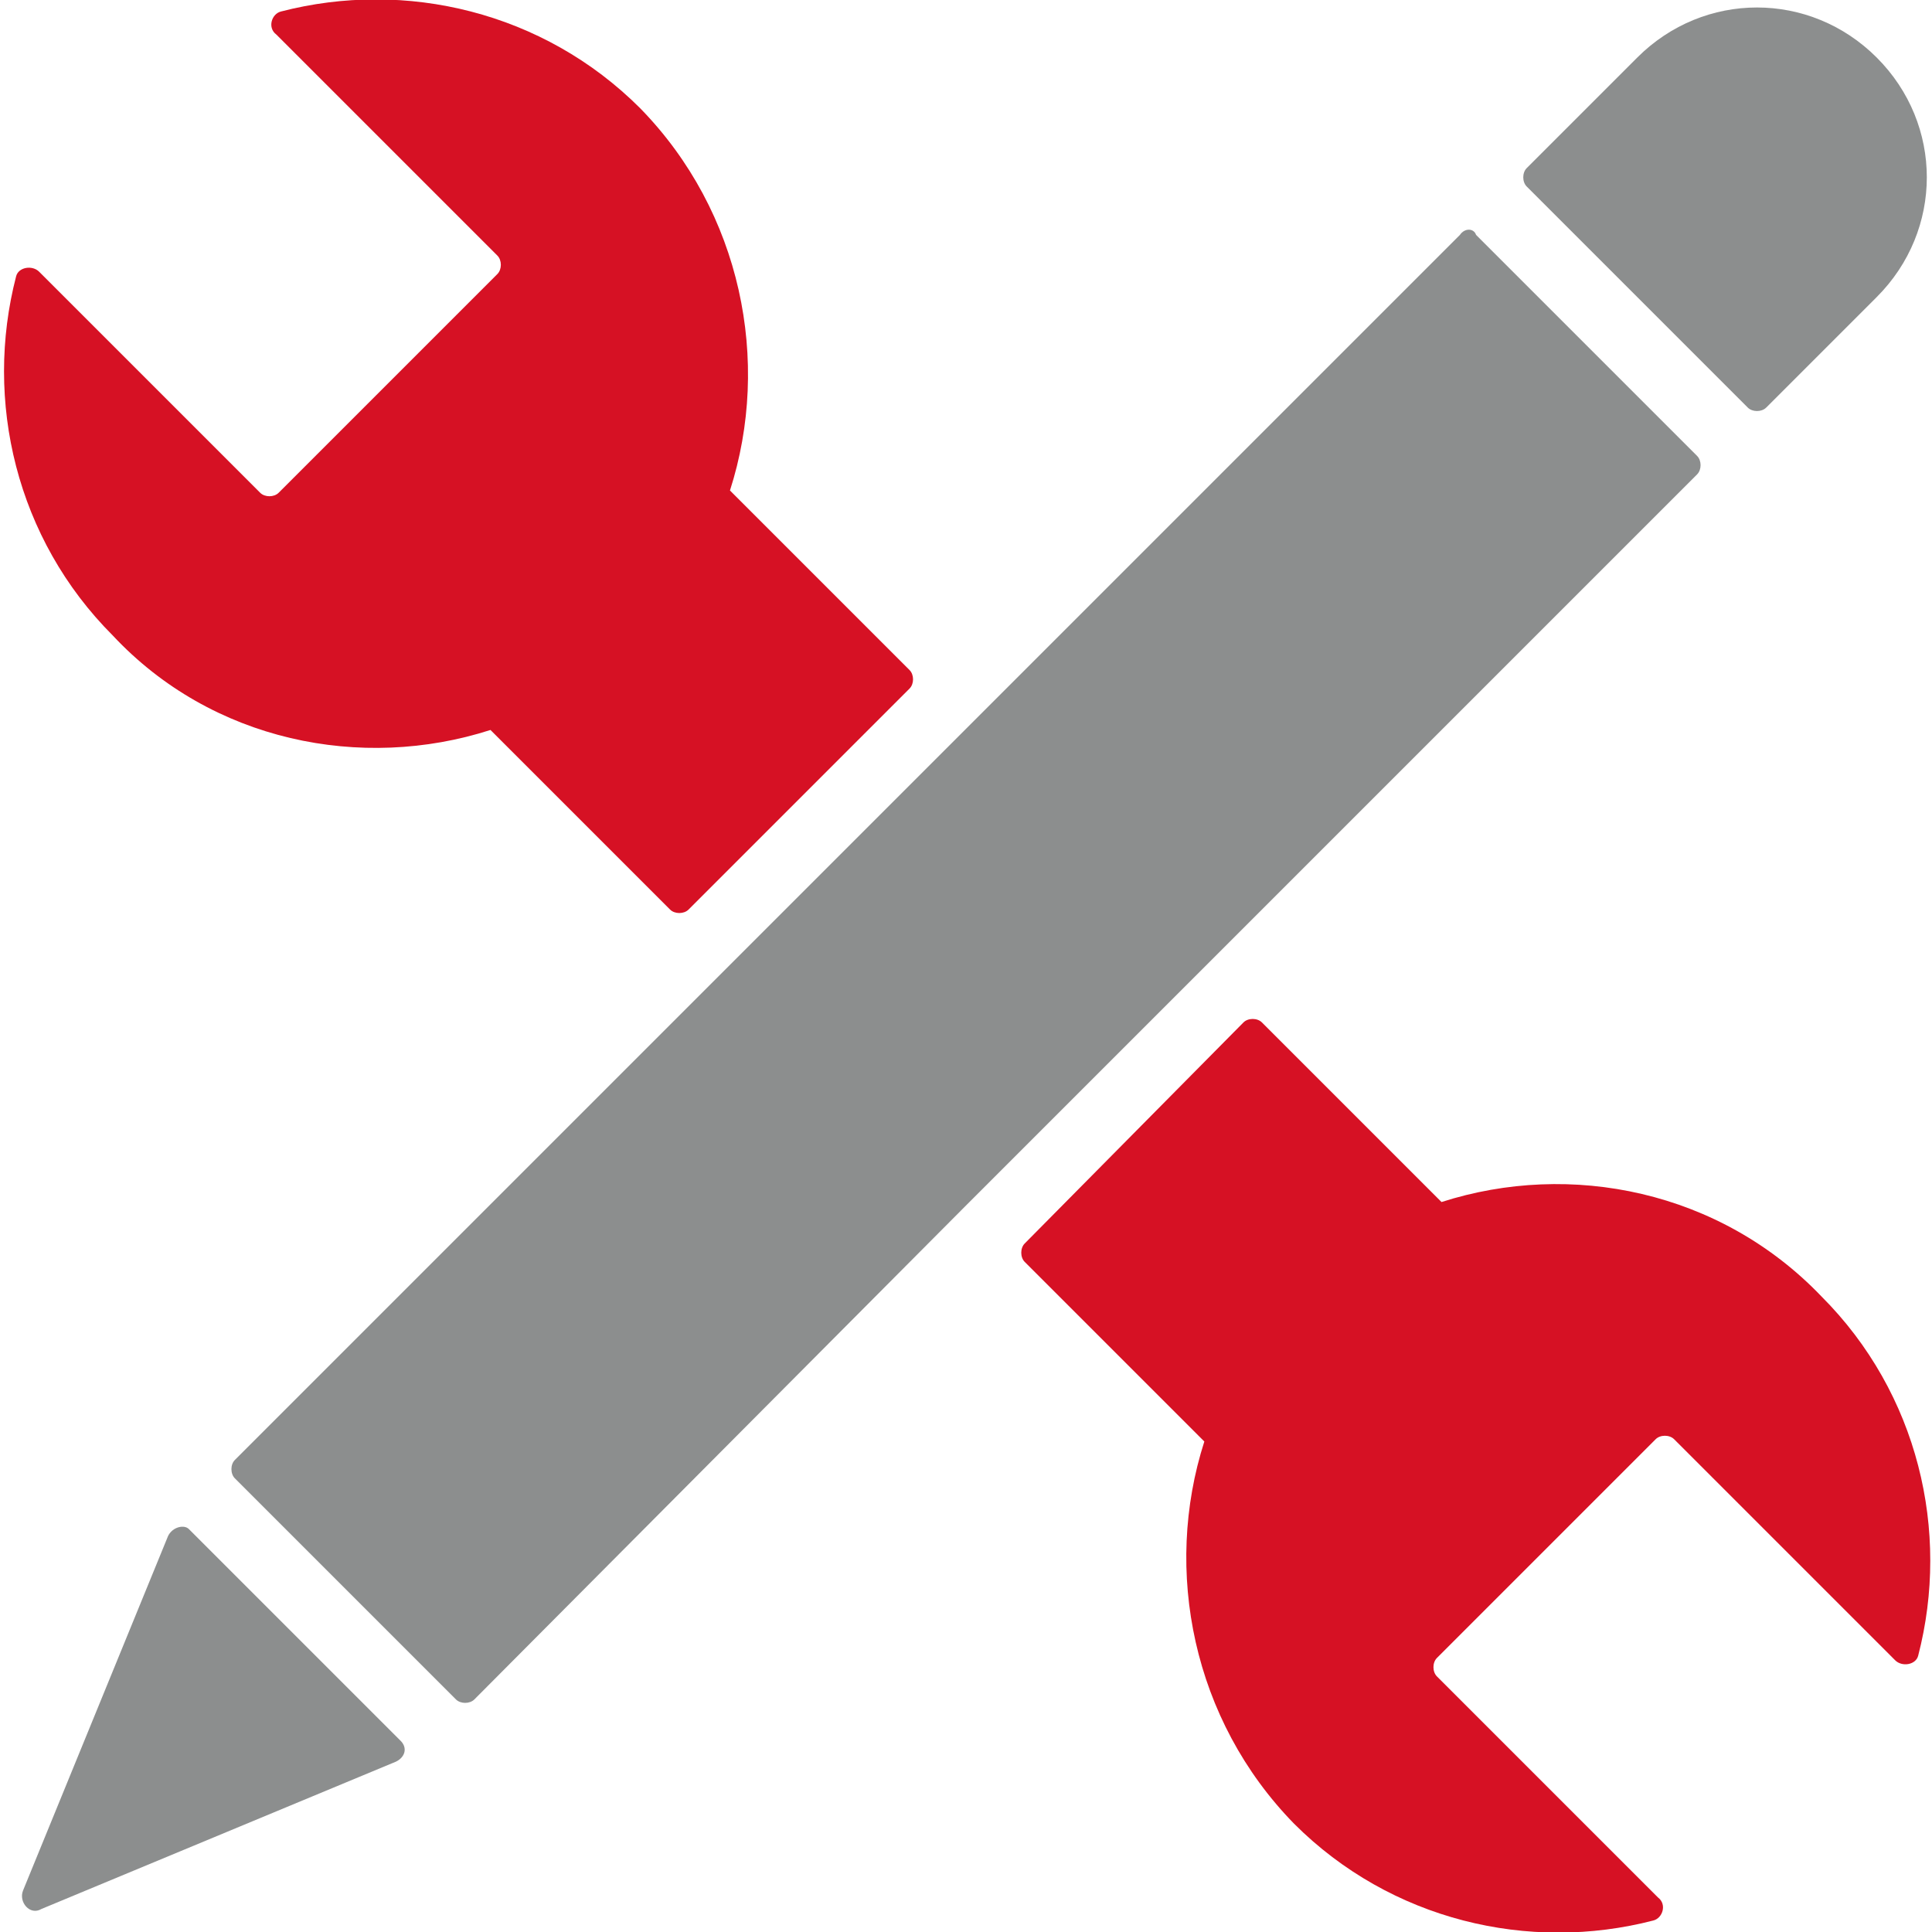 <?xml version="1.0" encoding="utf-8"?>
<!-- Generator: Adobe Illustrator 26.2.1, SVG Export Plug-In . SVG Version: 6.00 Build 0)  -->
<svg version="1.1" id="Layer_1" xmlns="http://www.w3.org/2000/svg" xmlns:xlink="http://www.w3.org/1999/xlink" x="0px" y="0px"
	 viewBox="0 0 83.9 83.9" style="enable-background:new 0 0 83.9 83.9;" xml:space="preserve">
<style type="text/css">
	.st0{fill:#8C8E8E;}
	.st1{fill:#D61124;}
</style>
<path class="st0" d="M63.4,10.2L42,31.6L31.6,42L10.2,63.4c-0.2,0.2-0.2,0.6,0,0.8l9.6,9.6c0.2,0.2,0.6,0.2,0.8,0L42,52.3L52.3,42
	l21.4-21.4c0.2-0.2,0.2-0.6,0-0.8l-9.6-9.6C64,9.9,63.6,9.9,63.4,10.2z"/>
<path class="st0" d="M71.1,2.5l-4.8,4.8c-0.2,0.2-0.2,0.6,0,0.8l9.6,9.6c0.2,0.2,0.6,0.2,0.8,0l4.8-4.8c2.9-2.9,2.9-7.5,0-10.4
	C78.6-0.4,74-0.4,71.1,2.5z"/>
<path class="st0" d="M7.3,66.7L1,82.1c-0.2,0.5,0.3,1.1,0.8,0.8l15.4-6.4c0.4-0.2,0.5-0.6,0.2-0.9l-9.2-9.2
	C8,66.2,7.5,66.3,7.3,66.7z"/>
<path class="st1" d="M21.3,31.7l7.8,7.8c0.2,0.2,0.6,0.2,0.8,0l9.6-9.6c0.2-0.2,0.2-0.6,0-0.8l-7.8-7.8c1.8-5.6,0.5-12.1-3.9-16.6
	c-4.2-4.2-10.2-5.6-15.6-4.2c-0.4,0.1-0.6,0.7-0.2,1l9.6,9.6c0.2,0.2,0.2,0.6,0,0.8l-9.5,9.5c-0.2,0.2-0.6,0.2-0.8,0l-9.6-9.6
	c-0.3-0.3-0.9-0.2-1,0.2c-1.4,5.4,0,11.4,4.2,15.6C9.2,32.2,15.7,33.5,21.3,31.7z"/>
<path class="st1" d="M62.6,52.2l-7.8-7.8c-0.2-0.2-0.6-0.2-0.8,0L44.5,54c-0.2,0.2-0.2,0.6,0,0.8l7.8,7.8
	c-1.8,5.6-0.5,12.1,3.9,16.6c4.2,4.2,10.2,5.6,15.6,4.2c0.4-0.1,0.6-0.7,0.2-1l-9.6-9.6c-0.2-0.2-0.2-0.6,0-0.8l9.5-9.5
	c0.2-0.2,0.6-0.2,0.8,0l9.6,9.6c0.3,0.3,0.9,0.2,1-0.2c1.4-5.4,0-11.4-4.2-15.6C74.7,51.7,68.2,50.4,62.6,52.2z"/>
</svg>

